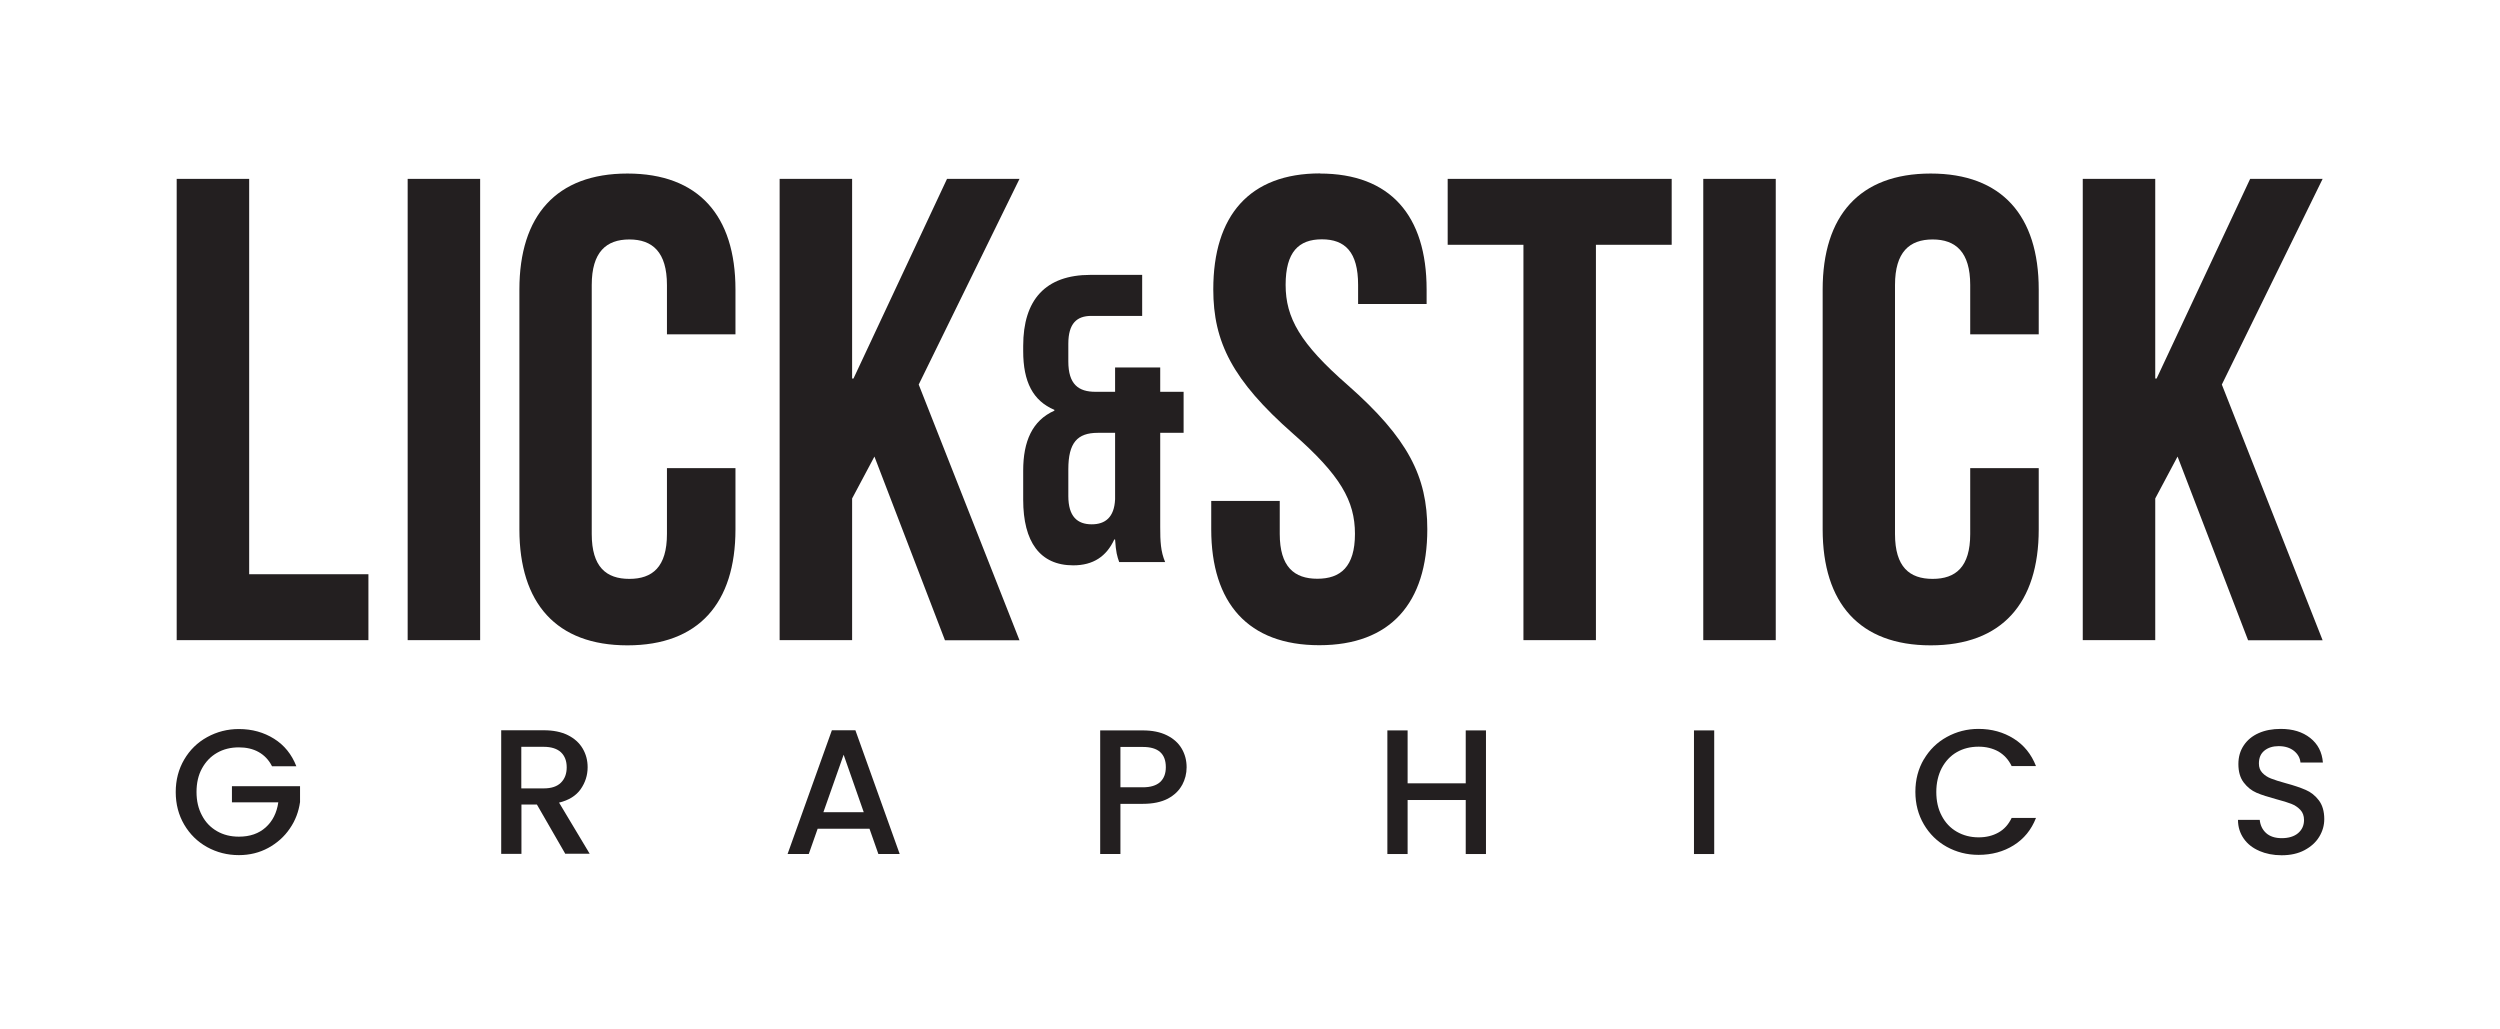 <?xml version="1.0" encoding="UTF-8"?>
<svg id="Layer_2" xmlns="http://www.w3.org/2000/svg" viewBox="0 0 182.81 75.23">
  <defs>
    <style>
      .cls-1 {
        fill: #231f20;
      }

      .cls-2 {
        fill: #fff;
      }
    </style>
  </defs>
  <g id="Layer_1-2" data-name="Layer_1">
    <rect class="cls-2" width="182.81" height="75.23"/>
    <g>
      <g>
        <path class="cls-1" d="M12.92,13.08h5.3v28.91h8.72v4.82h-14.02V13.08Z"/>
        <path class="cls-1" d="M29.81,13.08h5.3v33.73h-5.3V13.08Z"/>
        <path class="cls-1" d="M53.78,34.23v4.48c0,5.4-2.7,8.48-7.9,8.48s-7.9-3.08-7.9-8.48v-17.54c0-5.4,2.7-8.48,7.9-8.48s7.9,3.08,7.9,8.48v3.28h-5.01v-3.61c0-2.41-1.06-3.33-2.75-3.33s-2.75.92-2.75,3.33v18.21c0,2.41,1.06,3.28,2.75,3.28s2.75-.87,2.75-3.28v-4.82h5.01Z"/>
        <path class="cls-1" d="M63.95,33.37l-1.64,3.08v10.36h-5.3V13.08h5.3v14.6h.1l6.84-14.6h5.3l-7.37,15.04,7.37,18.7h-5.45l-5.16-13.44Z"/>
        <path class="cls-1" d="M77.1,30.03v-.06c-1.56-.66-2.28-2.04-2.28-4.29v-.39c0-3.36,1.62-5.19,4.92-5.19h3.78v3h-3.72c-1.05,0-1.68.54-1.68,2.04v1.29c0,1.68.75,2.22,1.98,2.22h1.44v-1.78h3.3v1.78h1.71v3h-1.71v6.9c0,1.02.03,1.77.36,2.55h-3.36c-.15-.42-.24-.72-.3-1.65h-.06c-.57,1.23-1.53,1.89-3,1.89-2.43,0-3.66-1.71-3.66-4.8v-2.13c0-2.13.66-3.66,2.28-4.38ZM79.83,38.34c.99,0,1.65-.51,1.71-1.83v-4.86h-1.26c-1.5,0-2.16.72-2.16,2.67v1.95c0,1.5.66,2.07,1.71,2.07Z"/>
        <path class="cls-1" d="M96.51,12.69c5.16,0,7.81,3.08,7.81,8.48v1.06h-5.01v-1.4c0-2.41-.96-3.33-2.65-3.33s-2.65.92-2.65,3.33,1.06,4.29,4.53,7.32c4.43,3.9,5.83,6.7,5.83,10.55,0,5.4-2.7,8.48-7.9,8.48s-7.9-3.08-7.9-8.48v-2.07h5.01v2.41c0,2.41,1.06,3.28,2.75,3.28s2.75-.87,2.75-3.28-1.06-4.29-4.53-7.33c-4.43-3.9-5.83-6.7-5.83-10.55,0-5.4,2.65-8.48,7.81-8.48Z"/>
        <path class="cls-1" d="M105.86,13.08h16.38v4.82h-5.54v28.91h-5.3v-28.91h-5.54v-4.82Z"/>
        <path class="cls-1" d="M124.55,13.08h5.3v33.73h-5.3V13.08Z"/>
        <path class="cls-1" d="M149.08,34.23v4.48c0,5.4-2.7,8.48-7.9,8.48s-7.9-3.08-7.9-8.48v-17.54c0-5.4,2.7-8.48,7.9-8.48s7.9,3.08,7.9,8.48v3.28h-5.01v-3.61c0-2.41-1.06-3.33-2.75-3.33s-2.75.92-2.75,3.33v18.21c0,2.41,1.06,3.28,2.75,3.28s2.75-.87,2.75-3.28v-4.82h5.01Z"/>
        <path class="cls-1" d="M159.24,33.37l-1.64,3.08v10.36h-5.3V13.08h5.3v14.6h.1l6.84-14.6h5.3l-7.37,15.04,7.37,18.7h-5.45l-5.16-13.44Z"/>
      </g>
      <g>
        <path class="cls-1" d="M19.88,56.01c-.23-.45-.56-.79-.97-1.02s-.9-.34-1.44-.34c-.6,0-1.13.13-1.6.4s-.83.65-1.1,1.14-.4,1.07-.4,1.72.13,1.22.4,1.72c.26.5.63.88,1.1,1.15s1,.4,1.6.4c.81,0,1.46-.23,1.96-.68.5-.45.81-1.06.92-1.83h-3.39v-1.18h4.98v1.16c-.1.7-.34,1.35-.75,1.94-.4.59-.93,1.06-1.57,1.41s-1.36.53-2.15.53c-.85,0-1.62-.2-2.33-.59-.7-.39-1.26-.94-1.67-1.64-.41-.7-.62-1.49-.62-2.38s.21-1.68.62-2.38c.41-.7.97-1.25,1.68-1.64.71-.39,1.48-.59,2.32-.59.96,0,1.82.24,2.57.71.75.47,1.29,1.14,1.63,2.01h-1.78Z"/>
        <path class="cls-1" d="M41.34,62.44l-2.08-3.61h-1.13v3.61h-1.48v-9.04h3.12c.69,0,1.28.12,1.76.36.48.24.84.57,1.08.98s.36.86.36,1.36c0,.59-.17,1.12-.51,1.61-.34.48-.87.81-1.58.98l2.24,3.74h-1.77ZM38.13,57.65h1.64c.55,0,.97-.14,1.25-.42.28-.28.42-.65.42-1.12s-.14-.83-.42-1.1c-.28-.26-.7-.4-1.26-.4h-1.64v3.03Z"/>
        <path class="cls-1" d="M63.57,60.6h-3.78l-.65,1.85h-1.55l3.24-9.05h1.72l3.24,9.05h-1.56l-.65-1.85ZM63.16,59.39l-1.47-4.2-1.48,4.2h2.95Z"/>
        <path class="cls-1" d="M86.44,57.4c-.22.41-.56.74-1.04,1-.48.25-1.09.38-1.83.38h-1.64v3.67h-1.48v-9.04h3.12c.69,0,1.28.12,1.76.36.48.24.84.56,1.08.97s.36.86.36,1.37c0,.46-.11.89-.33,1.3ZM84.83,57.19c.28-.26.42-.62.42-1.09,0-.99-.56-1.48-1.68-1.48h-1.64v2.95h1.64c.56,0,.98-.13,1.26-.38Z"/>
        <path class="cls-1" d="M108.66,53.41v9.04h-1.48v-3.95h-4.25v3.95h-1.48v-9.04h1.48v3.87h4.25v-3.87h1.48Z"/>
        <path class="cls-1" d="M125.35,53.41v9.04h-1.48v-9.04h1.48Z"/>
        <path class="cls-1" d="M140.68,55.53c.41-.7.97-1.25,1.68-1.64.71-.39,1.48-.59,2.32-.59.96,0,1.82.24,2.57.71.75.47,1.29,1.14,1.63,2.01h-1.78c-.23-.48-.56-.83-.97-1.07-.42-.23-.9-.35-1.44-.35-.6,0-1.13.13-1.6.4-.47.27-.83.66-1.1,1.16-.26.5-.4,1.09-.4,1.75s.13,1.25.4,1.75c.26.5.63.89,1.1,1.16.47.27,1,.41,1.6.41.55,0,1.03-.12,1.44-.35.42-.23.74-.59.97-1.07h1.78c-.34.87-.88,1.53-1.63,2-.75.47-1.61.7-2.57.7-.85,0-1.62-.2-2.33-.59-.7-.39-1.26-.94-1.67-1.64-.41-.7-.62-1.49-.62-2.38s.21-1.68.62-2.38Z"/>
        <path class="cls-1" d="M165.21,62.22c-.49-.21-.87-.51-1.14-.9s-.42-.84-.42-1.37h1.59c.04.39.19.71.46.96.27.25.66.38,1.15.38s.91-.12,1.2-.37c.29-.25.43-.57.43-.96,0-.3-.09-.55-.27-.74s-.4-.34-.66-.44c-.26-.1-.63-.22-1.1-.34-.59-.16-1.07-.31-1.44-.47-.37-.16-.68-.41-.94-.75s-.39-.79-.39-1.35c0-.52.13-.97.39-1.36.26-.39.62-.69,1.09-.9.47-.21,1.01-.31,1.62-.31.88,0,1.59.22,2.15.66.56.44.87,1.04.93,1.8h-1.64c-.03-.33-.18-.61-.47-.85-.29-.23-.66-.35-1.13-.35-.42,0-.77.11-1.04.33-.27.22-.4.53-.4.94,0,.28.08.5.25.68.17.18.38.32.64.42.26.1.62.22,1.07.34.6.16,1.09.33,1.46.49.38.16.7.42.96.76.26.34.4.8.4,1.37,0,.46-.12.89-.37,1.3s-.61.73-1.08.98c-.47.25-1.03.37-1.67.37-.61,0-1.15-.11-1.64-.32Z"/>
      </g>
    </g>
  </g>
</svg>